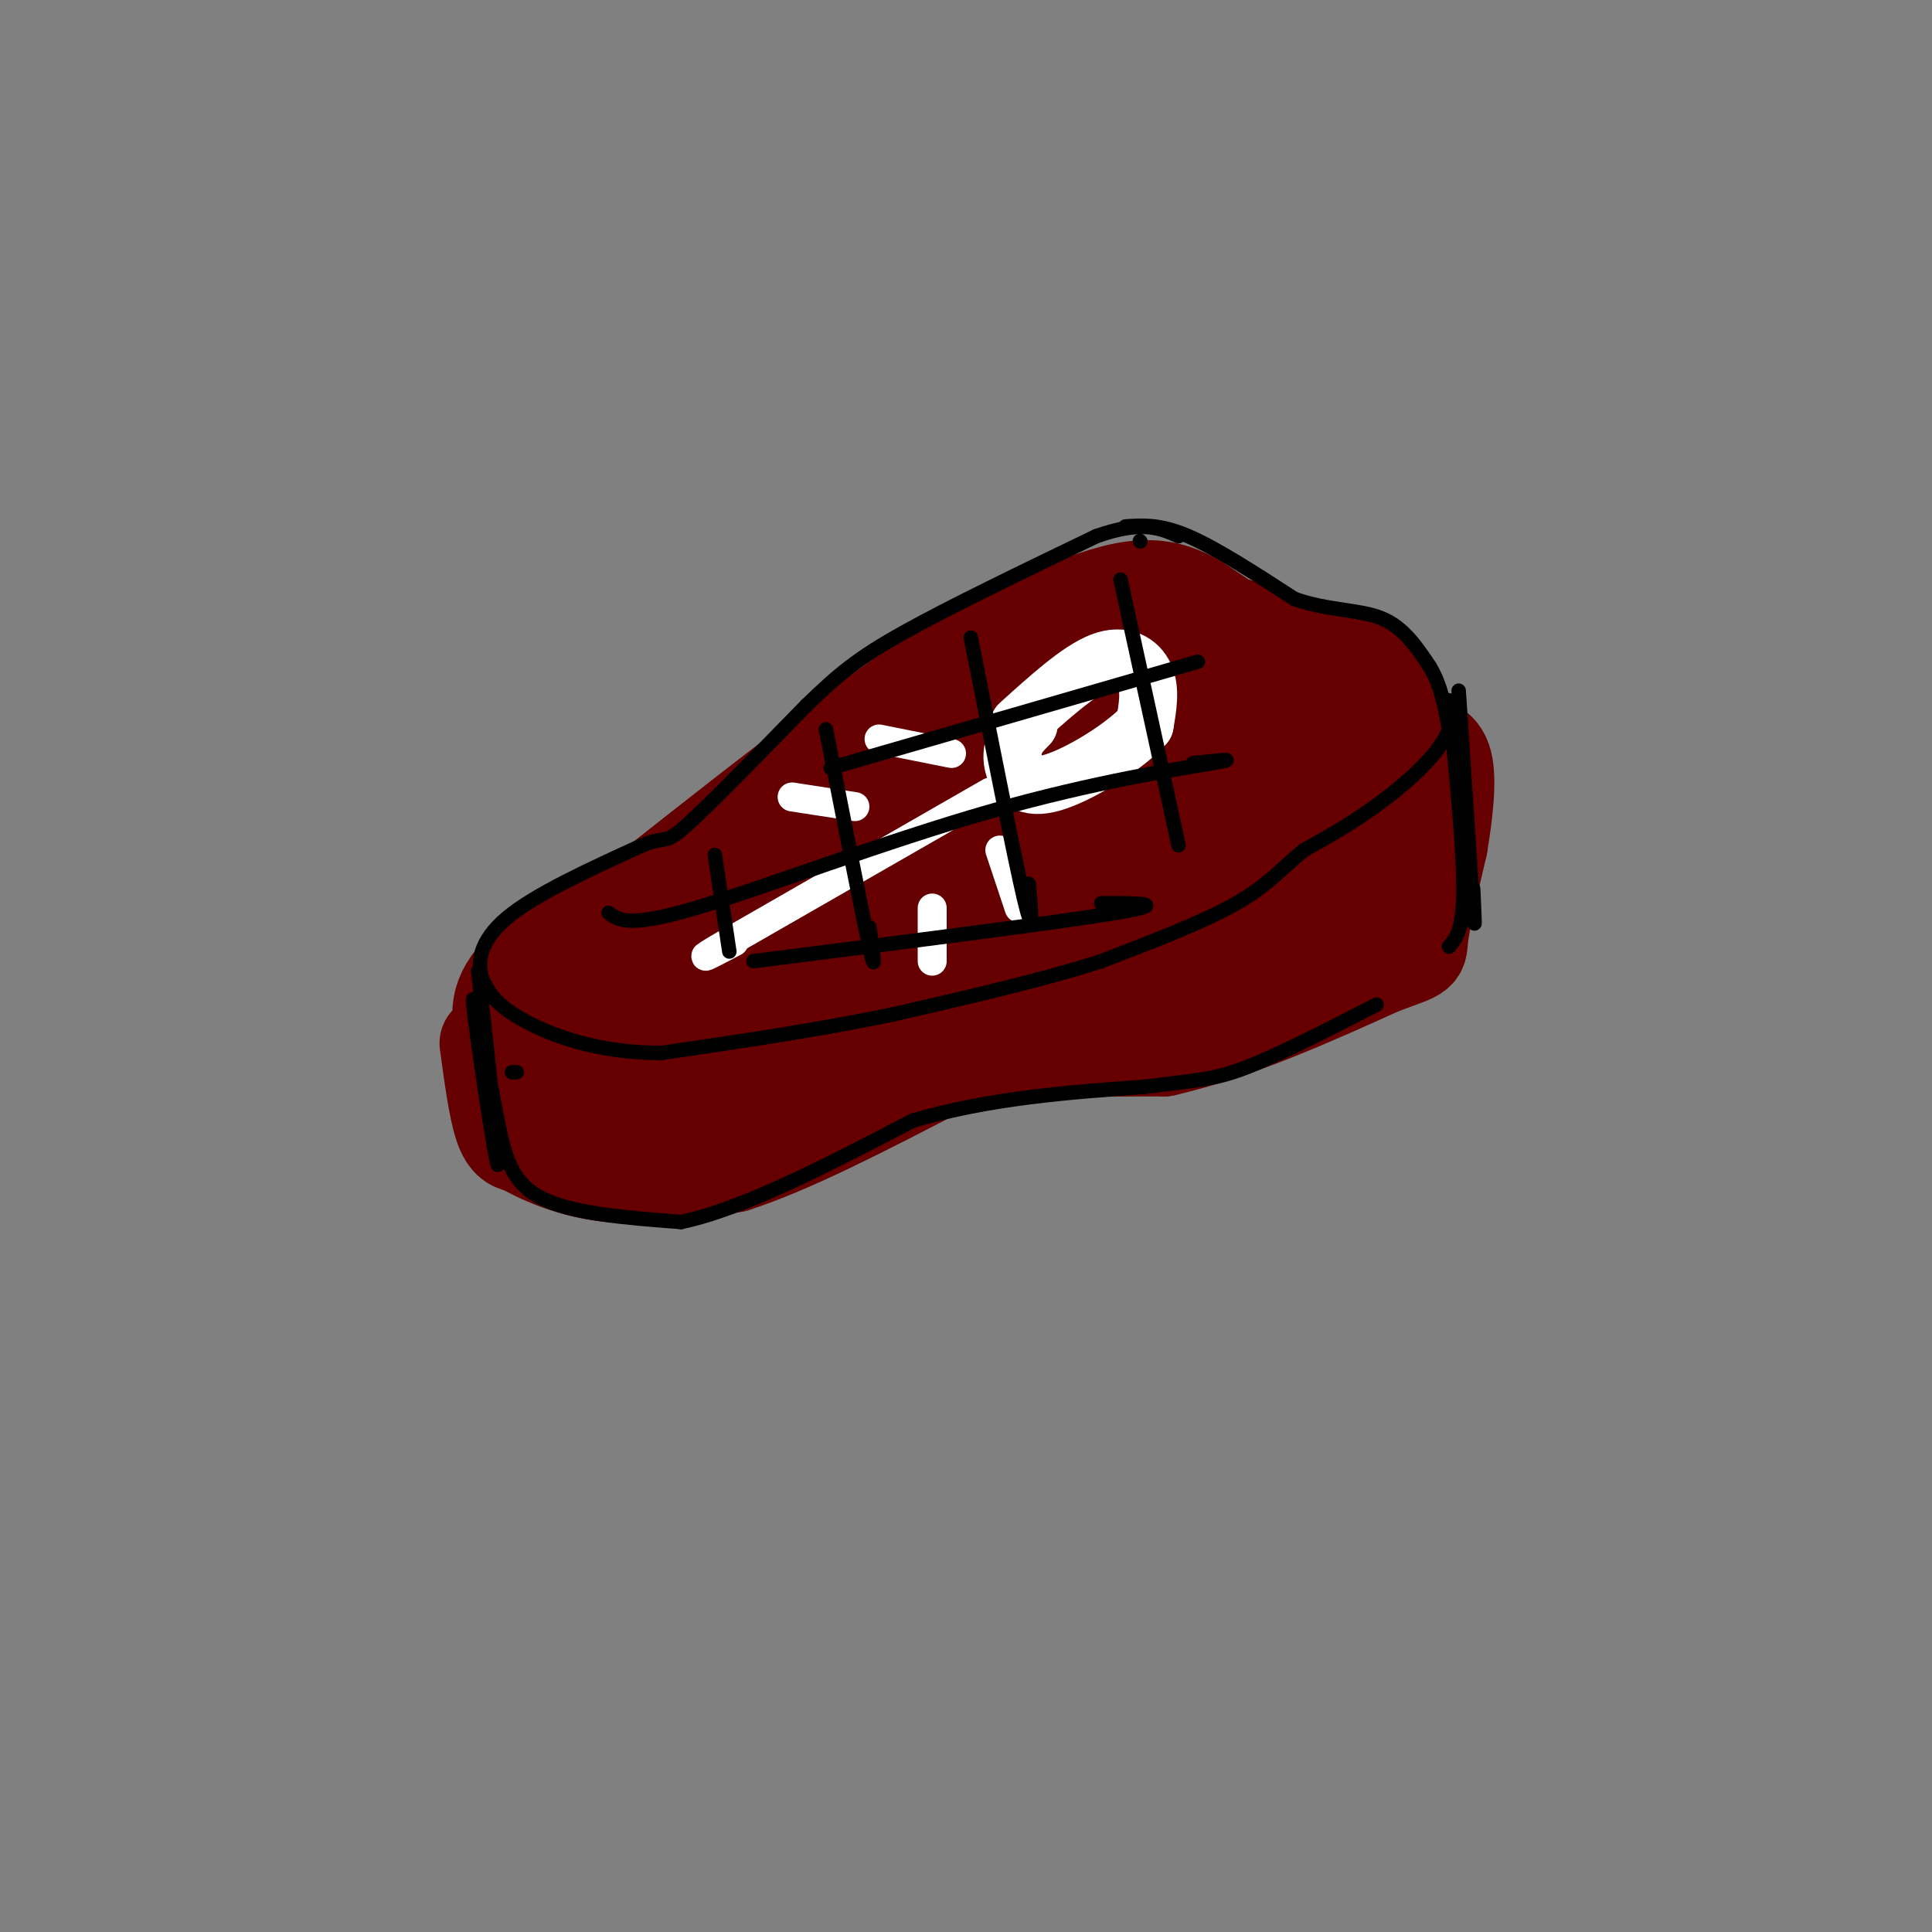 <svg viewBox='0 0 400 400' version='1.1' xmlns='http://www.w3.org/2000/svg' xmlns:xlink='http://www.w3.org/1999/xlink'><rect x="0" y="0" width="400" height="400" fill="#808080" stroke="none"/><g fill='none' stroke='#660000' stroke-width='28' stroke-linecap='round' stroke-linejoin='round'><path d='M135,192c-4.044,0.756 -8.089,1.511 -13,4c-4.911,2.489 -10.689,6.711 -13,10c-2.311,3.289 -1.156,5.644 0,8'/><path d='M109,214c3.067,2.889 10.733,6.111 22,4c11.267,-2.111 26.133,-9.556 41,-17'/><path d='M172,201c7.889,-3.800 7.111,-4.800 18,-7c10.889,-2.200 33.444,-5.600 56,-9'/><path d='M246,185c15.467,-3.089 26.133,-6.311 32,-10c5.867,-3.689 6.933,-7.844 8,-12'/><path d='M286,163c1.131,-4.357 -0.042,-9.250 -1,-13c-0.958,-3.750 -1.702,-6.357 -7,-9c-5.298,-2.643 -15.149,-5.321 -25,-8'/><path d='M253,133c-6.289,-3.467 -9.511,-8.133 -18,-7c-8.489,1.133 -22.244,8.067 -36,15'/><path d='M199,141c-18.333,11.833 -46.167,33.917 -74,56'/><path d='M125,197c2.889,1.289 47.111,-23.489 70,-35c22.889,-11.511 24.444,-9.756 26,-8'/><path d='M221,154c8.434,-2.424 16.518,-4.485 23,-4c6.482,0.485 11.360,3.515 15,6c3.640,2.485 6.040,4.424 2,6c-4.040,1.576 -14.520,2.788 -25,4'/><path d='M236,166c-9.800,1.111 -21.800,1.889 -30,4c-8.200,2.111 -12.600,5.556 -17,9'/></g>
<g fill='none' stroke='#660000' stroke-width='20' stroke-linecap='round' stroke-linejoin='round'><path d='M101,216c0.917,6.750 1.833,13.500 3,17c1.167,3.500 2.583,3.750 4,4'/><path d='M108,237c3.467,2.044 10.133,5.156 18,6c7.867,0.844 16.933,-0.578 26,-2'/><path d='M152,241c11.500,-3.667 27.250,-11.833 43,-20'/><path d='M195,221c14.833,-4.000 30.417,-4.000 46,-4'/><path d='M241,217c15.167,-3.500 30.083,-10.250 45,-17'/><path d='M286,200c8.600,-3.133 7.600,-2.467 8,-6c0.400,-3.533 2.200,-11.267 4,-19'/><path d='M298,175c1.111,-6.556 1.889,-13.444 1,-17c-0.889,-3.556 -3.444,-3.778 -6,-4'/><path d='M292,162c-1.369,6.369 -2.738,12.738 -5,18c-2.262,5.262 -5.417,9.417 -8,12c-2.583,2.583 -4.595,3.595 -16,4c-11.405,0.405 -32.202,0.202 -53,0'/><path d='M210,196c-10.286,-0.333 -9.500,-1.167 -21,5c-11.500,6.167 -35.286,19.333 -48,25c-12.714,5.667 -14.357,3.833 -16,2'/><path d='M125,228c8.267,0.089 36.933,-0.689 59,-5c22.067,-4.311 37.533,-12.156 53,-20'/><path d='M237,203c10.167,-3.500 9.083,-2.250 8,-1'/><path d='M211,197c-16.333,9.289 -32.667,18.578 -29,20c3.667,1.422 27.333,-5.022 36,-8c8.667,-2.978 2.333,-2.489 -4,-2'/></g>
<g fill='none' stroke='#000000' stroke-width='3' stroke-linecap='round' stroke-linejoin='round'><path d='M236,112c0.000,0.000 0.100,0.100 0.1,0.1'/><path d='M233,109c3.583,-0.250 7.167,-0.500 13,2c5.833,2.500 13.917,7.750 22,13'/><path d='M268,124c6.978,2.467 13.422,2.133 18,4c4.578,1.867 7.289,5.933 10,10'/><path d='M296,138c2.333,3.833 3.167,8.417 4,13'/><path d='M300,151c-1.778,4.911 -8.222,10.689 -14,15c-5.778,4.311 -10.889,7.156 -16,10'/><path d='M270,176c-4.356,3.467 -7.244,7.133 -14,11c-6.756,3.867 -17.378,7.933 -28,12'/><path d='M228,199c-11.833,3.833 -27.417,7.417 -43,11'/><path d='M185,210c-15.167,3.167 -31.583,5.583 -48,8'/><path d='M137,218c-13.556,0.044 -23.444,-3.844 -29,-7c-5.556,-3.156 -6.778,-5.578 -8,-8'/><path d='M100,203c-1.378,-3.467 -0.822,-8.133 5,-13c5.822,-4.867 16.911,-9.933 28,-15'/><path d='M133,175c5.244,-2.111 4.356,0.111 9,-4c4.644,-4.111 14.822,-14.556 25,-25'/><path d='M167,146c6.556,-6.333 10.444,-9.667 20,-15c9.556,-5.333 24.778,-12.667 40,-20'/><path d='M227,111c9.500,-3.333 13.250,-1.667 17,0'/><path d='M302,143c1.250,19.083 2.500,38.167 3,45c0.500,6.833 0.250,1.417 0,-4'/><path d='M300,145c1.500,15.250 3.000,30.500 3,39c0.000,8.500 -1.500,10.250 -3,12'/><path d='M107,222c0.000,0.000 -1.000,0.000 -1,0'/><path d='M99,201c2.356,21.089 4.711,42.178 4,40c-0.711,-2.178 -4.489,-27.622 -5,-33c-0.511,-5.378 2.244,9.311 5,24'/><path d='M103,232c1.489,7.067 2.711,12.733 9,16c6.289,3.267 17.644,4.133 29,5'/><path d='M141,253c12.833,-2.667 30.417,-11.833 48,-21'/><path d='M189,232c16.000,-4.667 32.000,-5.833 48,-7'/><path d='M237,225c10.933,-1.400 14.267,-1.400 21,-4c6.733,-2.600 16.867,-7.800 27,-13'/></g>
<g fill='none' stroke='#ffffff' stroke-width='12' stroke-linecap='round' stroke-linejoin='round'><path d='M211,150c6.178,-5.600 12.356,-11.200 17,-13c4.644,-1.800 7.756,0.200 9,3c1.244,2.800 0.622,6.400 0,10'/><path d='M237,150c-3.821,4.381 -13.375,10.333 -19,12c-5.625,1.667 -7.321,-0.952 -8,-3c-0.679,-2.048 -0.339,-3.524 0,-5'/><path d='M210,154c0.500,-1.500 1.750,-2.750 3,-4'/></g>
<g fill='none' stroke='#ffffff' stroke-width='6' stroke-linecap='round' stroke-linejoin='round'><path d='M205,164c0.000,0.000 -54.000,31.000 -54,31'/><path d='M151,195c-8.833,5.167 -3.917,2.583 1,0'/><path d='M207,176c0.000,0.000 4.000,12.000 4,12'/><path d='M193,188c0.000,0.000 0.000,11.000 0,11'/><path d='M197,156c0.000,0.000 -15.000,-3.000 -15,-3'/><path d='M177,167c0.000,0.000 -13.000,-2.000 -13,-2'/></g>
<g fill='none' stroke='#000000' stroke-width='3' stroke-linecap='round' stroke-linejoin='round'><path d='M148,177c0.000,0.000 3.000,20.000 3,20'/><path d='M171,151c3.750,19.083 7.500,38.167 9,45c1.500,6.833 0.750,1.417 0,-4'/><path d='M201,132c4.500,22.750 9.000,45.500 11,54c2.000,8.500 1.500,2.750 1,-3'/><path d='M232,120c0.000,0.000 12.000,55.000 12,55'/><path d='M172,159c0.000,0.000 76.000,-22.000 76,-22'/><path d='M126,189c2.101,1.542 4.202,3.083 18,-1c13.798,-4.083 39.292,-13.792 61,-20c21.708,-6.208 39.631,-8.917 46,-10c6.369,-1.083 1.185,-0.542 -4,0'/><path d='M156,199c31.500,-4.000 63.000,-8.000 75,-10c12.000,-2.000 4.500,-2.000 -3,-2'/></g>
</svg>